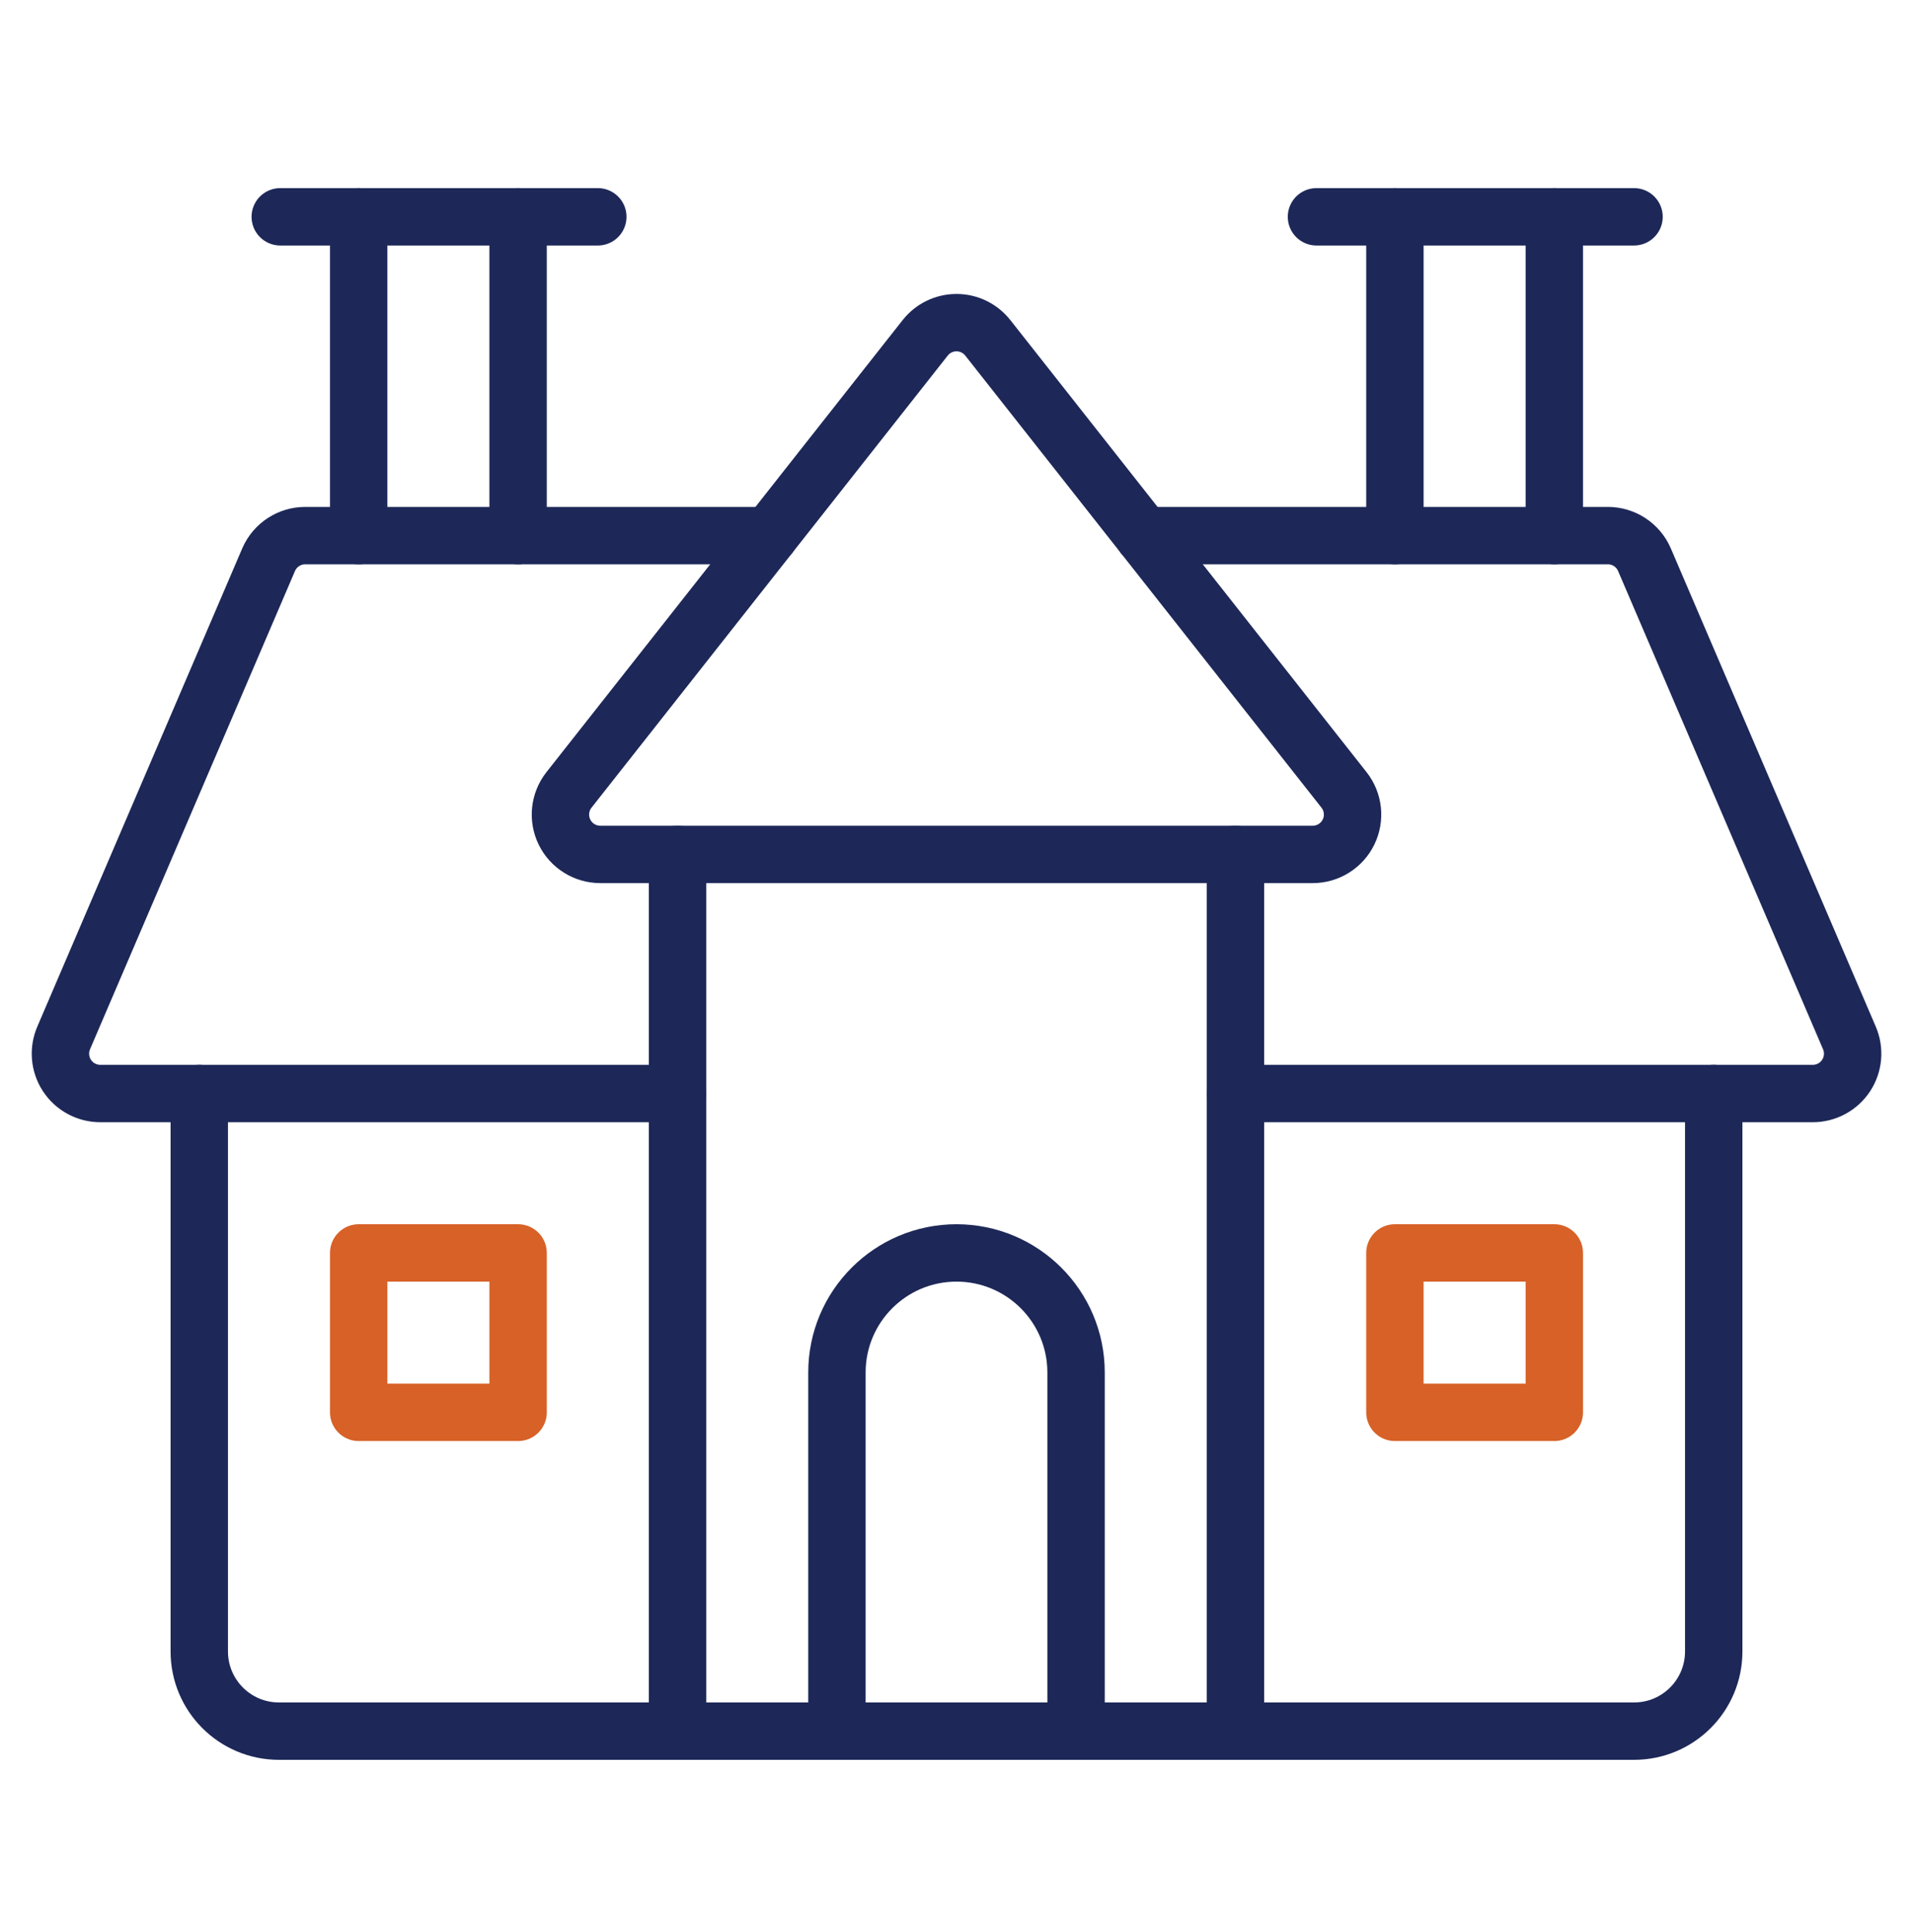 <svg width="100" height="101" viewBox="0 0 100 101" fill="none" xmlns="http://www.w3.org/2000/svg">
<path d="M10.417 57.167V86.333C10.417 88.635 12.282 90.5 14.583 90.5H85.417C87.718 90.5 89.583 88.635 89.583 86.333V57.167" stroke="#1D2858" stroke-width="3" stroke-linecap="round" stroke-linejoin="round"/>
<path d="M35.417 57.167H5.242C4.539 57.167 3.884 56.812 3.499 56.224C3.115 55.636 3.052 54.894 3.333 54.25L14.046 29.25C14.378 28.489 15.132 27.997 15.963 28H40.217" stroke="#1D2858" stroke-width="3" stroke-linecap="round" stroke-linejoin="round"/>
<path d="M59.783 28H84.042C84.873 27.997 85.626 28.489 85.958 29.25L96.671 54.25C96.952 54.895 96.889 55.638 96.504 56.226C96.118 56.814 95.462 57.168 94.758 57.167H64.583" stroke="#1D2858" stroke-width="3" stroke-linecap="round" stroke-linejoin="round"/>
<path d="M18.75 11.334V28" stroke="#1D2858" stroke-width="3" stroke-linecap="round" stroke-linejoin="round"/>
<path d="M27.083 28V11.334" stroke="#1D2858" stroke-width="3" stroke-linecap="round" stroke-linejoin="round"/>
<path d="M14.65 11.334H31.25" stroke="#1D2858" stroke-width="3" stroke-linecap="round" stroke-linejoin="round"/>
<path d="M72.917 11.334V28" stroke="#1D2858" stroke-width="3" stroke-linecap="round" stroke-linejoin="round"/>
<path d="M81.25 28V11.334" stroke="#1D2858" stroke-width="3" stroke-linecap="round" stroke-linejoin="round"/>
<path d="M68.817 11.334H85.417" stroke="#1D2858" stroke-width="3" stroke-linecap="round" stroke-linejoin="round"/>
<path d="M35.417 44.667V90.5" stroke="#1D2858" stroke-width="3" stroke-linecap="round" stroke-linejoin="round"/>
<path d="M64.583 90.5V44.667" stroke="#1D2858" stroke-width="3" stroke-linecap="round" stroke-linejoin="round"/>
<path fill-rule="evenodd" clip-rule="evenodd" d="M48.362 17.663C48.758 17.16 49.361 16.867 50 16.867C50.639 16.867 51.242 17.16 51.638 17.663L70.258 41.296C70.751 41.923 70.843 42.776 70.494 43.494C70.146 44.211 69.418 44.667 68.621 44.667H31.379C30.582 44.667 29.854 44.211 29.506 43.494C29.157 42.776 29.249 41.923 29.742 41.296L48.362 17.663Z" stroke="#1D2858" stroke-width="3" stroke-linecap="round" stroke-linejoin="round"/>
<path fill-rule="evenodd" clip-rule="evenodd" d="M72.917 65.5H81.25V73.834H72.917V65.5Z" stroke="#D76127" stroke-width="3" stroke-linecap="round" stroke-linejoin="round"/>
<path fill-rule="evenodd" clip-rule="evenodd" d="M18.75 65.5H27.083V73.834H18.75V65.5Z" stroke="#D76127" stroke-width="3" stroke-linecap="round" stroke-linejoin="round"/>
<path d="M56.25 90.5V71.75C56.25 68.299 53.452 65.5 50 65.5C46.548 65.5 43.75 68.299 43.75 71.75V90.5" stroke="#1D2858" stroke-width="3" stroke-linecap="round" stroke-linejoin="round"/>
</svg>
